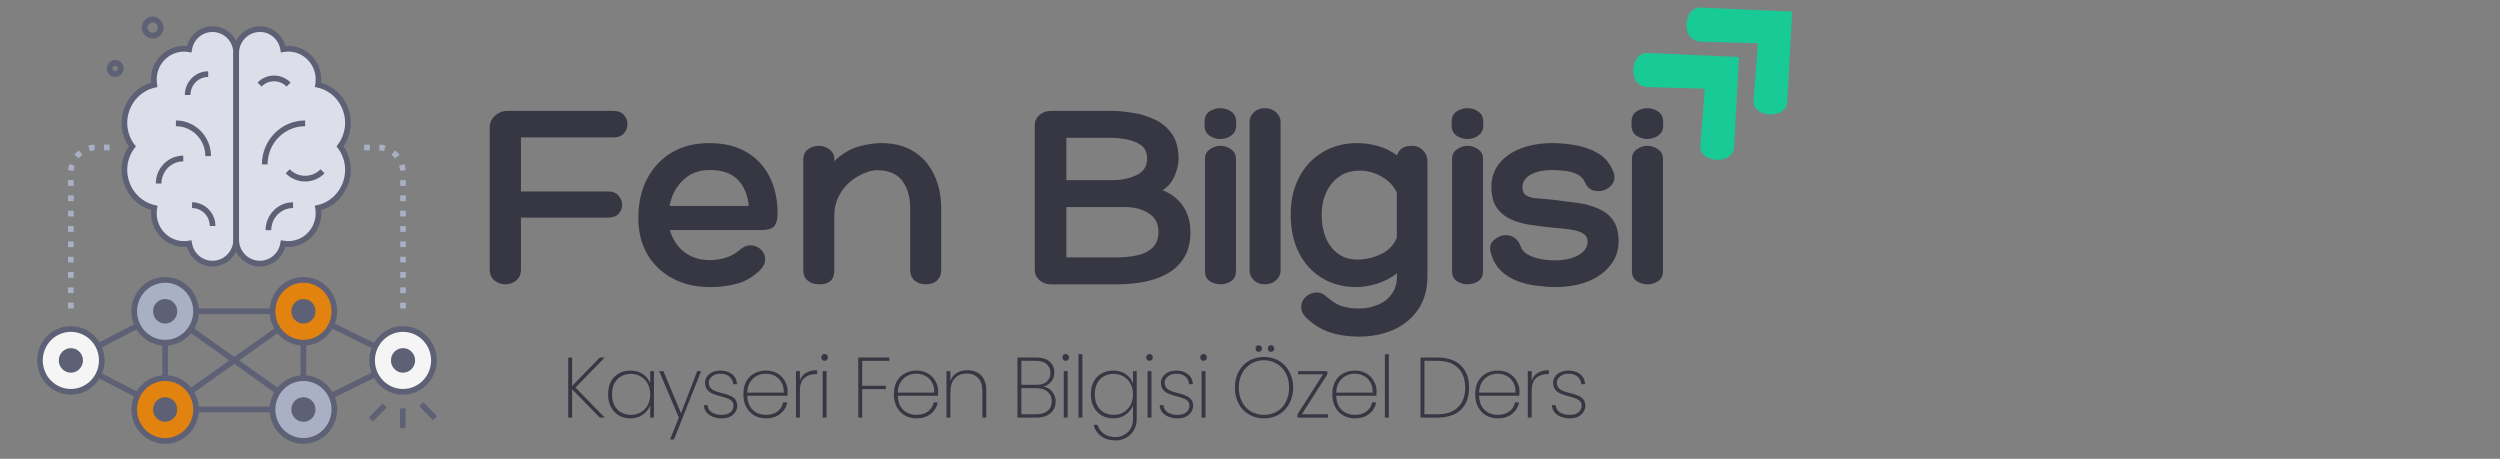 <svg xmlns="http://www.w3.org/2000/svg" xmlns:xlink="http://www.w3.org/1999/xlink" width="267" zoomAndPan="magnify" viewBox="0 0 200.25 36.75" height="49" preserveAspectRatio="xMidYMid meet" version="1.0"><rect x="0" y="0" width="200.25" height="36.75" fill="#808080" stroke="none"/><defs><g/><clipPath id="1b86ede29e"><path d="M 130 4 L 140 4 L 140 13 L 130 13 Z M 130 4 " clip-rule="nonzero"/></clipPath><clipPath id="2a97ea0991"><path d="M 129.059 5.562 L 135.074 0 L 143.164 8.754 L 137.148 14.316 Z M 129.059 5.562 " clip-rule="nonzero"/></clipPath><clipPath id="741837100f"><path d="M 129.059 5.562 L 135.074 0 L 143.164 8.754 L 137.148 14.316 Z M 129.059 5.562 " clip-rule="nonzero"/></clipPath><clipPath id="f8a103531f"><path d="M 135 0 L 144 0 L 144 10 L 135 10 Z M 135 0 " clip-rule="nonzero"/></clipPath><clipPath id="b3a27a05d3"><path d="M 133.316 1.93 L 139.336 -3.633 L 147.426 5.117 L 141.406 10.68 Z M 133.316 1.93 " clip-rule="nonzero"/></clipPath><clipPath id="5fe07a07f0"><path d="M 133.316 1.93 L 139.336 -3.633 L 147.426 5.117 L 141.406 10.68 Z M 133.316 1.93 " clip-rule="nonzero"/></clipPath><clipPath id="bfe50c30ad"><path d="M 10 30 L 16 30 L 16 35.555 L 10 35.555 Z M 10 30 " clip-rule="nonzero"/></clipPath><clipPath id="2da49088e6"><path d="M 21 30 L 27 30 L 27 35.555 L 21 35.555 Z M 21 30 " clip-rule="nonzero"/></clipPath><clipPath id="3296f6c562"><path d="M 21 30 L 28 30 L 28 35.555 L 21 35.555 Z M 21 30 " clip-rule="nonzero"/></clipPath><clipPath id="7f80b6fb86"><path d="M 2.973 26 L 9 26 L 9 32 L 2.973 32 Z M 2.973 26 " clip-rule="nonzero"/></clipPath><clipPath id="274e438594"><path d="M 11 1.285 L 14 1.285 L 14 4 L 11 4 Z M 11 1.285 " clip-rule="nonzero"/></clipPath><clipPath id="a4aa94d637"><path d="M 33 32 L 35.004 32 L 35.004 34 L 33 34 Z M 33 32 " clip-rule="nonzero"/></clipPath></defs><g clip-path="url(#1b86ede29e)"><g clip-path="url(#2a97ea0991)"><g clip-path="url(#741837100f)"><path fill="#18cb96" d="M 139.293 4.566 L 131.973 4.242 C 130.562 4.18 130.32 6.934 131.996 6.977 L 136.551 7.102 L 136.203 11.684 C 136.098 13.078 138.82 13.227 138.898 11.809 Z M 139.293 4.566 " fill-opacity="1" fill-rule="nonzero"/></g></g></g><g clip-path="url(#f8a103531f)"><g clip-path="url(#b3a27a05d3)"><g clip-path="url(#5fe07a07f0)"><path fill="#18cb96" d="M 143.555 0.93 L 136.234 0.605 C 134.82 0.543 134.582 3.297 136.258 3.344 L 140.812 3.465 L 140.465 8.047 C 140.359 9.441 143.078 9.59 143.156 8.172 Z M 143.555 0.93 " fill-opacity="1" fill-rule="nonzero"/></g></g></g><g fill="#373643" fill-opacity="1"><g transform="translate(37.962, 22.774)"><g><path d="M 3.766 -11.766 L 3.766 -7.438 L 10.75 -7.438 C 11.125 -7.438 11.406 -7.32 11.594 -7.094 C 11.781 -6.863 11.875 -6.617 11.875 -6.359 C 11.875 -6.098 11.781 -5.863 11.594 -5.656 C 11.406 -5.445 11.125 -5.344 10.75 -5.344 L 3.766 -5.344 L 3.766 -1.172 C 3.766 -0.797 3.633 -0.504 3.375 -0.297 C 3.113 -0.098 2.832 0 2.531 0 C 2.207 0 1.914 -0.098 1.656 -0.297 C 1.395 -0.504 1.266 -0.789 1.266 -1.156 L 1.266 -12.594 C 1.266 -12.945 1.406 -13.25 1.688 -13.5 C 1.969 -13.758 2.301 -13.891 2.688 -13.891 L 11.141 -13.891 C 11.535 -13.891 11.828 -13.781 12.016 -13.562 C 12.203 -13.344 12.297 -13.094 12.297 -12.812 C 12.297 -12.551 12.203 -12.312 12.016 -12.094 C 11.828 -11.875 11.535 -11.766 11.141 -11.766 Z M 3.766 -11.766 "/></g></g></g><g fill="#373643" fill-opacity="1"><g transform="translate(50.584, 22.774)"><g><path d="M 6.234 -1.938 C 6.648 -1.938 7.062 -1.992 7.469 -2.109 C 7.883 -2.223 8.266 -2.422 8.609 -2.703 C 8.941 -3.004 9.266 -3.145 9.578 -3.125 C 9.898 -3.102 10.164 -2.988 10.375 -2.781 C 10.594 -2.57 10.703 -2.312 10.703 -2 C 10.703 -1.688 10.551 -1.383 10.25 -1.094 C 9.738 -0.594 9.133 -0.242 8.438 -0.047 C 7.738 0.141 7.023 0.227 6.297 0.219 C 5.16 0.219 4.16 -0.008 3.297 -0.469 C 2.43 -0.938 1.754 -1.582 1.266 -2.406 C 0.785 -3.238 0.547 -4.203 0.547 -5.297 C 0.547 -6.484 0.773 -7.523 1.234 -8.422 C 1.703 -9.328 2.359 -10.035 3.203 -10.547 C 4.055 -11.055 5.066 -11.312 6.234 -11.312 C 7.398 -11.312 8.391 -11.07 9.203 -10.594 C 10.016 -10.125 10.633 -9.461 11.062 -8.609 C 11.488 -7.766 11.703 -6.773 11.703 -5.641 C 11.703 -5.273 11.629 -4.969 11.484 -4.719 C 11.336 -4.469 10.953 -4.344 10.328 -4.344 L 3.078 -4.344 C 3.273 -3.625 3.656 -3.039 4.219 -2.594 C 4.789 -2.156 5.461 -1.938 6.234 -1.938 Z M 6.25 -9.156 C 5.406 -9.156 4.703 -8.891 4.141 -8.359 C 3.578 -7.828 3.211 -7.133 3.047 -6.281 L 9.391 -6.281 C 9.316 -7.133 9.031 -7.828 8.531 -8.359 C 8.039 -8.891 7.281 -9.156 6.25 -9.156 Z M 6.25 -9.156 "/></g></g></g><g fill="#373643" fill-opacity="1"><g transform="translate(63.249, 22.774)"><g><path d="M 7.344 -11.312 C 8.363 -11.312 9.227 -11.086 9.938 -10.641 C 10.645 -10.203 11.188 -9.586 11.562 -8.797 C 11.945 -8.016 12.141 -7.102 12.141 -6.062 L 12.141 -1.141 C 12.141 -0.797 12.031 -0.52 11.812 -0.312 C 11.594 -0.102 11.289 0 10.906 0 C 10.539 0 10.238 -0.102 10 -0.312 C 9.77 -0.52 9.656 -0.797 9.656 -1.141 L 9.656 -6.109 C 9.656 -7.004 9.441 -7.734 9.016 -8.297 C 8.586 -8.859 7.906 -9.141 6.969 -9.141 C 6.695 -9.141 6.367 -9.062 5.984 -8.906 C 5.598 -8.75 5.219 -8.52 4.844 -8.219 C 4.477 -7.914 4.176 -7.531 3.938 -7.062 C 3.695 -6.594 3.578 -6.039 3.578 -5.406 L 3.578 -1.109 C 3.578 -0.367 3.176 0 2.375 0 C 2 0 1.691 -0.098 1.453 -0.297 C 1.211 -0.492 1.094 -0.766 1.094 -1.109 L 1.094 -9.984 C 1.094 -10.348 1.219 -10.625 1.469 -10.812 C 1.727 -11 2.016 -11.094 2.328 -11.094 C 2.641 -11.094 2.926 -11 3.188 -10.812 C 3.445 -10.625 3.578 -10.363 3.578 -10.031 L 3.578 -9.875 C 4.203 -10.457 4.848 -10.844 5.516 -11.031 C 6.18 -11.219 6.789 -11.312 7.344 -11.312 Z M 7.344 -11.312 "/></g></g></g><g fill="#373643" fill-opacity="1"><g transform="translate(76.481, 22.774)"><g/></g></g><g fill="#373643" fill-opacity="1"><g transform="translate(81.604, 22.774)"><g><path d="M 7.438 -13.891 C 7.957 -13.891 8.523 -13.836 9.141 -13.734 C 9.754 -13.641 10.336 -13.461 10.891 -13.203 C 11.453 -12.941 11.91 -12.555 12.266 -12.047 C 12.617 -11.547 12.797 -10.883 12.797 -10.062 C 12.797 -9.602 12.68 -9.125 12.453 -8.625 C 12.234 -8.133 11.922 -7.773 11.516 -7.547 C 12.266 -7.234 12.82 -6.789 13.188 -6.219 C 13.562 -5.645 13.75 -4.973 13.75 -4.203 C 13.75 -3.359 13.578 -2.664 13.234 -2.125 C 12.898 -1.582 12.445 -1.156 11.875 -0.844 C 11.312 -0.531 10.68 -0.312 9.984 -0.188 C 9.297 -0.062 8.598 0 7.891 0 L 2.578 0 C 2.223 0 1.914 -0.109 1.656 -0.328 C 1.406 -0.555 1.281 -0.832 1.281 -1.156 L 1.281 -12.734 C 1.281 -13.066 1.406 -13.344 1.656 -13.562 C 1.914 -13.781 2.223 -13.891 2.578 -13.891 Z M 7.438 -11.734 L 3.812 -11.734 L 3.812 -8.344 L 7.5 -8.344 C 8.238 -8.344 8.883 -8.477 9.438 -8.75 C 10 -9.02 10.281 -9.457 10.281 -10.062 C 10.281 -10.551 10.117 -10.91 9.797 -11.141 C 9.473 -11.367 9.086 -11.523 8.641 -11.609 C 8.203 -11.691 7.801 -11.734 7.438 -11.734 Z M 8.516 -6.188 L 3.812 -6.188 L 3.812 -2.156 L 7.891 -2.156 C 8.41 -2.156 8.926 -2.207 9.438 -2.312 C 9.945 -2.414 10.363 -2.613 10.688 -2.906 C 11.02 -3.207 11.188 -3.641 11.188 -4.203 C 11.188 -4.867 10.926 -5.363 10.406 -5.688 C 9.895 -6.02 9.266 -6.188 8.516 -6.188 Z M 8.516 -6.188 "/></g></g></g><g fill="#373643" fill-opacity="1"><g transform="translate(95.751, 22.774)"><g><path d="M 3.266 -12.734 C 3.266 -12.367 3.129 -12.094 2.859 -11.906 C 2.598 -11.727 2.312 -11.641 2 -11.641 C 1.688 -11.641 1.395 -11.727 1.125 -11.906 C 0.863 -12.094 0.734 -12.367 0.734 -12.734 L 0.734 -13.016 C 0.734 -13.391 0.863 -13.664 1.125 -13.844 C 1.395 -14.02 1.688 -14.109 2 -14.109 C 2.312 -14.109 2.598 -14.02 2.859 -13.844 C 3.129 -13.664 3.266 -13.391 3.266 -13.016 Z M 0.766 -10.031 C 0.766 -10.375 0.895 -10.633 1.156 -10.812 C 1.426 -11 1.707 -11.094 2 -11.094 C 2.312 -11.094 2.598 -11 2.859 -10.812 C 3.117 -10.633 3.25 -10.379 3.25 -10.047 L 3.25 -1.062 C 3.25 -0.695 3.117 -0.426 2.859 -0.25 C 2.598 -0.082 2.312 0 2 0 C 1.707 0 1.426 -0.082 1.156 -0.25 C 0.895 -0.426 0.766 -0.695 0.766 -1.062 Z M 0.766 -10.031 "/></g></g></g><g fill="#373643" fill-opacity="1"><g transform="translate(99.326, 22.774)"><g><path d="M 3.25 -1.094 C 3.25 -0.801 3.129 -0.547 2.891 -0.328 C 2.648 -0.109 2.352 0 2 0 C 1.633 0 1.336 -0.109 1.109 -0.328 C 0.879 -0.547 0.766 -0.801 0.766 -1.094 L 0.766 -13.016 C 0.766 -13.305 0.879 -13.562 1.109 -13.781 C 1.336 -14 1.633 -14.109 2 -14.109 C 2.352 -14.109 2.648 -14 2.891 -13.781 C 3.129 -13.562 3.25 -13.305 3.25 -13.016 Z M 3.25 -1.094 "/></g></g></g><g fill="#373643" fill-opacity="1"><g transform="translate(102.901, 22.774)"><g><path d="M 10.172 -11.094 C 10.555 -11.094 10.863 -10.969 11.094 -10.719 C 11.32 -10.477 11.438 -10.191 11.438 -9.859 L 11.438 -0.672 C 11.438 0.391 11.191 1.281 10.703 2 C 10.211 2.727 9.551 3.273 8.719 3.641 C 7.883 4.004 6.961 4.188 5.953 4.188 C 5.109 4.188 4.344 4.078 3.656 3.859 C 2.977 3.641 2.344 3.254 1.75 2.703 C 1.457 2.41 1.316 2.109 1.328 1.797 C 1.336 1.492 1.453 1.234 1.672 1.016 C 1.891 0.805 2.156 0.688 2.469 0.656 C 2.781 0.625 3.082 0.738 3.375 1 C 3.82 1.395 4.238 1.648 4.625 1.766 C 5.008 1.879 5.453 1.938 5.953 1.938 C 6.473 1.938 6.961 1.844 7.422 1.656 C 7.891 1.477 8.27 1.191 8.562 0.797 C 8.852 0.41 9 -0.078 9 -0.672 L 9 -0.875 C 8.508 -0.508 7.973 -0.234 7.391 -0.047 C 6.805 0.129 6.258 0.219 5.75 0.219 C 4.707 0.219 3.789 -0.02 3 -0.5 C 2.207 -0.977 1.586 -1.656 1.141 -2.531 C 0.703 -3.406 0.484 -4.422 0.484 -5.578 C 0.484 -6.711 0.707 -7.707 1.156 -8.562 C 1.602 -9.426 2.227 -10.098 3.031 -10.578 C 3.844 -11.066 4.781 -11.312 5.844 -11.312 C 6.332 -11.312 6.859 -11.238 7.422 -11.094 C 7.984 -10.945 8.508 -10.691 9 -10.328 C 9.156 -10.836 9.547 -11.094 10.172 -11.094 Z M 5.812 -1.984 C 6.488 -1.984 7.125 -2.129 7.719 -2.422 C 8.32 -2.711 8.742 -3.148 8.984 -3.734 L 8.984 -7.375 C 8.703 -7.926 8.281 -8.352 7.719 -8.656 C 7.164 -8.957 6.598 -9.109 6.016 -9.109 C 5.098 -9.109 4.359 -8.773 3.797 -8.109 C 3.242 -7.441 2.969 -6.594 2.969 -5.562 C 2.969 -4.477 3.227 -3.609 3.75 -2.953 C 4.27 -2.305 4.957 -1.984 5.812 -1.984 Z M 5.812 -1.984 "/></g></g></g><g fill="#373643" fill-opacity="1"><g transform="translate(115.544, 22.774)"><g><path d="M 3.266 -12.734 C 3.266 -12.367 3.129 -12.094 2.859 -11.906 C 2.598 -11.727 2.312 -11.641 2 -11.641 C 1.688 -11.641 1.395 -11.727 1.125 -11.906 C 0.863 -12.094 0.734 -12.367 0.734 -12.734 L 0.734 -13.016 C 0.734 -13.391 0.863 -13.664 1.125 -13.844 C 1.395 -14.02 1.688 -14.109 2 -14.109 C 2.312 -14.109 2.598 -14.02 2.859 -13.844 C 3.129 -13.664 3.266 -13.391 3.266 -13.016 Z M 0.766 -10.031 C 0.766 -10.375 0.895 -10.633 1.156 -10.812 C 1.426 -11 1.707 -11.094 2 -11.094 C 2.312 -11.094 2.598 -11 2.859 -10.812 C 3.117 -10.633 3.25 -10.379 3.25 -10.047 L 3.25 -1.062 C 3.25 -0.695 3.117 -0.426 2.859 -0.25 C 2.598 -0.082 2.312 0 2 0 C 1.707 0 1.426 -0.082 1.156 -0.25 C 0.895 -0.426 0.766 -0.695 0.766 -1.062 Z M 0.766 -10.031 "/></g></g></g><g fill="#373643" fill-opacity="1"><g transform="translate(119.119, 22.774)"><g><path d="M 0.281 -2.594 C 0.176 -3 0.27 -3.32 0.562 -3.562 C 0.852 -3.812 1.176 -3.938 1.531 -3.938 C 1.789 -3.938 2.02 -3.859 2.219 -3.703 C 2.426 -3.555 2.582 -3.332 2.688 -3.031 C 2.77 -2.77 2.957 -2.555 3.25 -2.391 C 3.539 -2.223 3.879 -2.102 4.266 -2.031 C 4.648 -1.957 5.035 -1.922 5.422 -1.922 C 6.211 -1.922 6.848 -2.062 7.328 -2.344 C 7.805 -2.625 8.047 -2.984 8.047 -3.422 C 8.047 -3.723 7.914 -3.945 7.656 -4.094 C 7.406 -4.238 7.07 -4.336 6.656 -4.391 C 6.238 -4.453 5.801 -4.5 5.344 -4.531 C 4.727 -4.594 4.125 -4.664 3.531 -4.75 C 2.945 -4.832 2.414 -4.977 1.938 -5.188 C 1.457 -5.406 1.07 -5.719 0.781 -6.125 C 0.488 -6.539 0.344 -7.109 0.344 -7.828 C 0.344 -8.523 0.547 -9.133 0.953 -9.656 C 1.359 -10.176 1.93 -10.582 2.672 -10.875 C 3.422 -11.164 4.281 -11.312 5.25 -11.312 C 5.82 -11.312 6.43 -11.254 7.078 -11.141 C 7.734 -11.035 8.344 -10.816 8.906 -10.484 C 9.469 -10.148 9.879 -9.633 10.141 -8.938 C 10.234 -8.645 10.223 -8.383 10.109 -8.156 C 9.992 -7.938 9.82 -7.766 9.594 -7.641 C 9.375 -7.523 9.148 -7.469 8.922 -7.469 C 8.648 -7.469 8.43 -7.52 8.266 -7.625 C 8.098 -7.727 7.957 -7.906 7.844 -8.156 C 7.719 -8.457 7.5 -8.68 7.188 -8.828 C 6.875 -8.973 6.535 -9.062 6.172 -9.094 C 5.816 -9.133 5.508 -9.156 5.25 -9.156 C 4.52 -9.156 3.93 -9.031 3.484 -8.781 C 3.047 -8.531 2.828 -8.203 2.828 -7.797 C 2.828 -7.453 2.941 -7.219 3.172 -7.094 C 3.41 -6.969 3.727 -6.895 4.125 -6.875 C 4.531 -6.852 4.977 -6.812 5.469 -6.75 C 6.082 -6.676 6.688 -6.598 7.281 -6.516 C 7.875 -6.43 8.414 -6.281 8.906 -6.062 C 9.406 -5.852 9.801 -5.539 10.094 -5.125 C 10.383 -4.719 10.531 -4.148 10.531 -3.422 C 10.531 -2.711 10.312 -2.082 9.875 -1.531 C 9.445 -0.977 8.852 -0.547 8.094 -0.234 C 7.332 0.066 6.441 0.219 5.422 0.219 C 4.973 0.219 4.484 0.18 3.953 0.109 C 3.422 0.047 2.906 -0.078 2.406 -0.266 C 1.906 -0.461 1.461 -0.742 1.078 -1.109 C 0.703 -1.484 0.438 -1.977 0.281 -2.594 Z M 0.281 -2.594 "/></g></g></g><g fill="#373643" fill-opacity="1"><g transform="translate(129.953, 22.774)"><g><path d="M 3.266 -12.734 C 3.266 -12.367 3.129 -12.094 2.859 -11.906 C 2.598 -11.727 2.312 -11.641 2 -11.641 C 1.688 -11.641 1.395 -11.727 1.125 -11.906 C 0.863 -12.094 0.734 -12.367 0.734 -12.734 L 0.734 -13.016 C 0.734 -13.391 0.863 -13.664 1.125 -13.844 C 1.395 -14.02 1.688 -14.109 2 -14.109 C 2.312 -14.109 2.598 -14.02 2.859 -13.844 C 3.129 -13.664 3.266 -13.391 3.266 -13.016 Z M 0.766 -10.031 C 0.766 -10.375 0.895 -10.633 1.156 -10.812 C 1.426 -11 1.707 -11.094 2 -11.094 C 2.312 -11.094 2.598 -11 2.859 -10.812 C 3.117 -10.633 3.25 -10.379 3.25 -10.047 L 3.25 -1.062 C 3.25 -0.695 3.117 -0.426 2.859 -0.25 C 2.598 -0.082 2.312 0 2 0 C 1.707 0 1.426 -0.082 1.156 -0.25 C 0.895 -0.426 0.766 -0.695 0.766 -1.062 Z M 0.766 -10.031 "/></g></g></g><g fill="#373643" fill-opacity="1"><g transform="translate(44.953, 33.449)"><g><path d="M 3.094 0 L 0.875 -2.266 L 0.875 0 L 0.562 0 L 0.562 -4.812 L 0.875 -4.812 L 0.875 -2.531 L 3.094 -4.812 L 3.484 -4.812 L 1.141 -2.406 L 3.484 0 Z M 3.094 0 "/></g></g></g><g fill="#373643" fill-opacity="1"><g transform="translate(48.334, 33.449)"><g><path d="M 0.375 -1.859 C 0.375 -2.242 0.445 -2.582 0.594 -2.875 C 0.75 -3.164 0.961 -3.383 1.234 -3.531 C 1.504 -3.688 1.816 -3.766 2.172 -3.766 C 2.555 -3.766 2.883 -3.672 3.156 -3.484 C 3.438 -3.297 3.633 -3.051 3.75 -2.75 L 3.75 -3.719 L 4.047 -3.719 L 4.047 0 L 3.75 0 L 3.75 -0.984 C 3.633 -0.68 3.438 -0.43 3.156 -0.234 C 2.883 -0.035 2.555 0.062 2.172 0.062 C 1.816 0.062 1.504 -0.016 1.234 -0.172 C 0.961 -0.336 0.75 -0.566 0.594 -0.859 C 0.445 -1.148 0.375 -1.484 0.375 -1.859 Z M 3.75 -1.859 C 3.75 -2.191 3.68 -2.477 3.547 -2.719 C 3.41 -2.969 3.223 -3.16 2.984 -3.297 C 2.754 -3.43 2.492 -3.5 2.203 -3.5 C 1.898 -3.5 1.633 -3.43 1.406 -3.297 C 1.176 -3.172 1 -2.984 0.875 -2.734 C 0.75 -2.492 0.688 -2.203 0.688 -1.859 C 0.688 -1.523 0.75 -1.234 0.875 -0.984 C 1 -0.742 1.176 -0.555 1.406 -0.422 C 1.645 -0.285 1.91 -0.219 2.203 -0.219 C 2.492 -0.219 2.754 -0.285 2.984 -0.422 C 3.223 -0.555 3.41 -0.75 3.547 -1 C 3.68 -1.25 3.75 -1.535 3.75 -1.859 Z M 3.75 -1.859 "/></g></g></g><g fill="#373643" fill-opacity="1"><g transform="translate(52.689, 33.449)"><g><path d="M 3.469 -3.719 L 1.297 1.75 L 0.984 1.75 L 1.688 0 L 0.109 -3.719 L 0.453 -3.719 L 1.859 -0.344 L 3.156 -3.719 Z M 3.469 -3.719 "/></g></g></g><g fill="#373643" fill-opacity="1"><g transform="translate(56.022, 33.449)"><g><path d="M 1.797 0.062 C 1.391 0.062 1.051 -0.031 0.781 -0.219 C 0.52 -0.406 0.375 -0.664 0.344 -1 L 0.656 -1 C 0.676 -0.758 0.785 -0.566 0.984 -0.422 C 1.191 -0.285 1.461 -0.219 1.797 -0.219 C 2.086 -0.219 2.316 -0.285 2.484 -0.422 C 2.648 -0.566 2.734 -0.742 2.734 -0.953 C 2.734 -1.109 2.688 -1.234 2.594 -1.328 C 2.508 -1.422 2.398 -1.488 2.266 -1.531 C 2.129 -1.582 1.945 -1.641 1.719 -1.703 C 1.445 -1.773 1.223 -1.848 1.047 -1.922 C 0.879 -1.992 0.738 -2.098 0.625 -2.234 C 0.508 -2.379 0.453 -2.57 0.453 -2.812 C 0.453 -2.977 0.504 -3.133 0.609 -3.281 C 0.711 -3.438 0.859 -3.555 1.047 -3.641 C 1.234 -3.723 1.445 -3.766 1.688 -3.766 C 2.07 -3.766 2.383 -3.664 2.625 -3.469 C 2.863 -3.281 2.992 -3.016 3.016 -2.672 L 2.703 -2.672 C 2.691 -2.922 2.594 -3.125 2.406 -3.281 C 2.227 -3.438 1.984 -3.516 1.672 -3.516 C 1.41 -3.516 1.191 -3.441 1.016 -3.297 C 0.836 -3.16 0.75 -3 0.75 -2.812 C 0.75 -2.633 0.797 -2.488 0.891 -2.375 C 0.992 -2.27 1.117 -2.188 1.266 -2.125 C 1.41 -2.07 1.602 -2.016 1.844 -1.953 C 2.102 -1.891 2.312 -1.82 2.469 -1.75 C 2.625 -1.688 2.754 -1.594 2.859 -1.469 C 2.973 -1.344 3.031 -1.172 3.031 -0.953 C 3.031 -0.766 2.977 -0.594 2.875 -0.438 C 2.77 -0.281 2.625 -0.156 2.438 -0.062 C 2.25 0.02 2.035 0.062 1.797 0.062 Z M 1.797 0.062 "/></g></g></g><g fill="#373643" fill-opacity="1"><g transform="translate(59.169, 33.449)"><g><path d="M 3.922 -2.109 C 3.922 -1.941 3.914 -1.82 3.906 -1.75 L 0.688 -1.75 C 0.695 -1.406 0.77 -1.117 0.906 -0.891 C 1.039 -0.672 1.219 -0.504 1.438 -0.391 C 1.664 -0.273 1.914 -0.219 2.188 -0.219 C 2.551 -0.219 2.852 -0.305 3.094 -0.484 C 3.344 -0.66 3.5 -0.906 3.562 -1.219 L 3.891 -1.219 C 3.816 -0.844 3.629 -0.535 3.328 -0.297 C 3.023 -0.055 2.645 0.062 2.188 0.062 C 1.832 0.062 1.52 -0.016 1.25 -0.172 C 0.977 -0.328 0.766 -0.551 0.609 -0.844 C 0.453 -1.133 0.375 -1.473 0.375 -1.859 C 0.375 -2.254 0.445 -2.594 0.594 -2.875 C 0.75 -3.164 0.961 -3.383 1.234 -3.531 C 1.516 -3.688 1.832 -3.766 2.188 -3.766 C 2.539 -3.766 2.848 -3.688 3.109 -3.531 C 3.367 -3.383 3.566 -3.18 3.703 -2.922 C 3.848 -2.672 3.922 -2.398 3.922 -2.109 Z M 3.609 -2 C 3.617 -2.32 3.555 -2.598 3.422 -2.828 C 3.297 -3.055 3.117 -3.227 2.891 -3.344 C 2.672 -3.457 2.43 -3.516 2.172 -3.516 C 1.91 -3.516 1.672 -3.457 1.453 -3.344 C 1.234 -3.227 1.051 -3.055 0.906 -2.828 C 0.77 -2.598 0.695 -2.32 0.688 -2 Z M 3.609 -2 "/></g></g></g><g fill="#373643" fill-opacity="1"><g transform="translate(63.195, 33.449)"><g><path d="M 0.875 -2.953 C 0.969 -3.234 1.129 -3.441 1.359 -3.578 C 1.586 -3.723 1.883 -3.797 2.25 -3.797 L 2.25 -3.484 L 2.141 -3.484 C 1.773 -3.484 1.473 -3.379 1.234 -3.172 C 0.992 -2.961 0.875 -2.617 0.875 -2.141 L 0.875 0 L 0.562 0 L 0.562 -3.719 L 0.875 -3.719 Z M 0.875 -2.953 "/></g></g></g><g fill="#373643" fill-opacity="1"><g transform="translate(65.334, 33.449)"><g><path d="M 0.719 -4.547 C 0.645 -4.547 0.582 -4.57 0.531 -4.625 C 0.477 -4.676 0.453 -4.742 0.453 -4.828 C 0.453 -4.898 0.477 -4.961 0.531 -5.016 C 0.582 -5.066 0.645 -5.094 0.719 -5.094 C 0.789 -5.094 0.852 -5.066 0.906 -5.016 C 0.957 -4.961 0.984 -4.898 0.984 -4.828 C 0.984 -4.742 0.957 -4.676 0.906 -4.625 C 0.852 -4.57 0.789 -4.547 0.719 -4.547 Z M 0.875 -3.719 L 0.875 0 L 0.562 0 L 0.562 -3.719 Z M 0.875 -3.719 "/></g></g></g><g fill="#373643" fill-opacity="1"><g transform="translate(66.514, 33.449)"><g/></g></g><g fill="#373643" fill-opacity="1"><g transform="translate(68.187, 33.449)"><g><path d="M 3.047 -4.812 L 3.047 -4.547 L 0.875 -4.547 L 0.875 -2.547 L 2.766 -2.547 L 2.766 -2.281 L 0.875 -2.281 L 0.875 0 L 0.562 0 L 0.562 -4.812 Z M 3.047 -4.812 "/></g></g></g><g fill="#373643" fill-opacity="1"><g transform="translate(71.225, 33.449)"><g><path d="M 3.922 -2.109 C 3.922 -1.941 3.914 -1.82 3.906 -1.75 L 0.688 -1.75 C 0.695 -1.406 0.77 -1.117 0.906 -0.891 C 1.039 -0.672 1.219 -0.504 1.438 -0.391 C 1.664 -0.273 1.914 -0.219 2.188 -0.219 C 2.551 -0.219 2.852 -0.305 3.094 -0.484 C 3.344 -0.66 3.5 -0.906 3.562 -1.219 L 3.891 -1.219 C 3.816 -0.844 3.629 -0.535 3.328 -0.297 C 3.023 -0.055 2.645 0.062 2.188 0.062 C 1.832 0.062 1.52 -0.016 1.25 -0.172 C 0.977 -0.328 0.766 -0.551 0.609 -0.844 C 0.453 -1.133 0.375 -1.473 0.375 -1.859 C 0.375 -2.254 0.445 -2.594 0.594 -2.875 C 0.75 -3.164 0.961 -3.383 1.234 -3.531 C 1.516 -3.688 1.832 -3.766 2.188 -3.766 C 2.539 -3.766 2.848 -3.688 3.109 -3.531 C 3.367 -3.383 3.566 -3.18 3.703 -2.922 C 3.848 -2.672 3.922 -2.398 3.922 -2.109 Z M 3.609 -2 C 3.617 -2.32 3.555 -2.598 3.422 -2.828 C 3.297 -3.055 3.117 -3.227 2.891 -3.344 C 2.672 -3.457 2.43 -3.516 2.172 -3.516 C 1.91 -3.516 1.672 -3.457 1.453 -3.344 C 1.234 -3.227 1.051 -3.055 0.906 -2.828 C 0.77 -2.598 0.695 -2.32 0.688 -2 Z M 3.609 -2 "/></g></g></g><g fill="#373643" fill-opacity="1"><g transform="translate(75.25, 33.449)"><g><path d="M 2.25 -3.797 C 2.688 -3.797 3.047 -3.66 3.328 -3.391 C 3.609 -3.117 3.75 -2.719 3.75 -2.188 L 3.75 0 L 3.438 0 L 3.438 -2.156 C 3.438 -2.602 3.32 -2.941 3.094 -3.172 C 2.875 -3.41 2.57 -3.531 2.188 -3.531 C 1.789 -3.531 1.473 -3.398 1.234 -3.141 C 0.992 -2.891 0.875 -2.516 0.875 -2.016 L 0.875 0 L 0.562 0 L 0.562 -3.719 L 0.875 -3.719 L 0.875 -2.938 C 0.977 -3.219 1.148 -3.43 1.391 -3.578 C 1.641 -3.723 1.926 -3.797 2.25 -3.797 Z M 2.25 -3.797 "/></g></g></g><g fill="#373643" fill-opacity="1"><g transform="translate(79.262, 33.449)"><g/></g></g><g fill="#373643" fill-opacity="1"><g transform="translate(80.935, 33.449)"><g><path d="M 2.641 -2.484 C 2.922 -2.441 3.156 -2.305 3.344 -2.078 C 3.531 -1.859 3.625 -1.598 3.625 -1.297 C 3.625 -1.047 3.566 -0.82 3.453 -0.625 C 3.336 -0.438 3.164 -0.285 2.938 -0.172 C 2.707 -0.055 2.426 0 2.094 0 L 0.562 0 L 0.562 -4.812 L 2.062 -4.812 C 2.539 -4.812 2.898 -4.703 3.141 -4.484 C 3.391 -4.266 3.516 -3.977 3.516 -3.625 C 3.516 -3.312 3.43 -3.062 3.266 -2.875 C 3.109 -2.688 2.898 -2.555 2.641 -2.484 Z M 0.875 -2.625 L 2.078 -2.625 C 2.441 -2.625 2.719 -2.707 2.906 -2.875 C 3.102 -3.051 3.203 -3.289 3.203 -3.594 C 3.203 -3.883 3.102 -4.113 2.906 -4.281 C 2.719 -4.457 2.43 -4.547 2.047 -4.547 L 0.875 -4.547 Z M 2.078 -0.266 C 2.461 -0.266 2.766 -0.359 2.984 -0.547 C 3.203 -0.734 3.312 -0.988 3.312 -1.312 C 3.312 -1.633 3.195 -1.891 2.969 -2.078 C 2.75 -2.266 2.441 -2.359 2.047 -2.359 L 0.875 -2.359 L 0.875 -0.266 Z M 2.078 -0.266 "/></g></g></g><g fill="#373643" fill-opacity="1"><g transform="translate(84.645, 33.449)"><g><path d="M 0.719 -4.547 C 0.645 -4.547 0.582 -4.57 0.531 -4.625 C 0.477 -4.676 0.453 -4.742 0.453 -4.828 C 0.453 -4.898 0.477 -4.961 0.531 -5.016 C 0.582 -5.066 0.645 -5.094 0.719 -5.094 C 0.789 -5.094 0.852 -5.066 0.906 -5.016 C 0.957 -4.961 0.984 -4.898 0.984 -4.828 C 0.984 -4.742 0.957 -4.676 0.906 -4.625 C 0.852 -4.57 0.789 -4.547 0.719 -4.547 Z M 0.875 -3.719 L 0.875 0 L 0.562 0 L 0.562 -3.719 Z M 0.875 -3.719 "/></g></g></g><g fill="#373643" fill-opacity="1"><g transform="translate(85.825, 33.449)"><g><path d="M 0.875 -5.078 L 0.875 0 L 0.562 0 L 0.562 -5.078 Z M 0.875 -5.078 "/></g></g></g><g fill="#373643" fill-opacity="1"><g transform="translate(87.004, 33.449)"><g><path d="M 2.172 -3.766 C 2.555 -3.766 2.883 -3.672 3.156 -3.484 C 3.438 -3.297 3.633 -3.051 3.75 -2.75 L 3.75 -3.719 L 4.047 -3.719 L 4.047 0.109 C 4.047 0.453 3.969 0.754 3.812 1.016 C 3.664 1.273 3.461 1.473 3.203 1.609 C 2.953 1.754 2.672 1.828 2.359 1.828 C 1.891 1.828 1.5 1.711 1.188 1.484 C 0.883 1.266 0.688 0.961 0.594 0.578 L 0.906 0.578 C 1 0.879 1.172 1.117 1.422 1.297 C 1.672 1.473 1.984 1.562 2.359 1.562 C 2.617 1.562 2.852 1.5 3.062 1.375 C 3.27 1.258 3.438 1.094 3.562 0.875 C 3.688 0.664 3.75 0.41 3.75 0.109 L 3.75 -0.969 C 3.633 -0.676 3.438 -0.43 3.156 -0.234 C 2.883 -0.035 2.555 0.062 2.172 0.062 C 1.816 0.062 1.504 -0.016 1.234 -0.172 C 0.961 -0.336 0.75 -0.566 0.594 -0.859 C 0.445 -1.148 0.375 -1.484 0.375 -1.859 C 0.375 -2.242 0.445 -2.582 0.594 -2.875 C 0.75 -3.164 0.961 -3.383 1.234 -3.531 C 1.504 -3.688 1.816 -3.766 2.172 -3.766 Z M 3.75 -1.859 C 3.75 -2.191 3.68 -2.477 3.547 -2.719 C 3.41 -2.969 3.223 -3.16 2.984 -3.297 C 2.754 -3.43 2.492 -3.5 2.203 -3.5 C 1.898 -3.5 1.633 -3.43 1.406 -3.297 C 1.176 -3.172 1 -2.984 0.875 -2.734 C 0.75 -2.492 0.688 -2.203 0.688 -1.859 C 0.688 -1.523 0.75 -1.234 0.875 -0.984 C 1 -0.742 1.176 -0.555 1.406 -0.422 C 1.645 -0.285 1.91 -0.219 2.203 -0.219 C 2.492 -0.219 2.754 -0.285 2.984 -0.422 C 3.223 -0.555 3.41 -0.75 3.547 -1 C 3.68 -1.25 3.75 -1.535 3.75 -1.859 Z M 3.75 -1.859 "/></g></g></g><g fill="#373643" fill-opacity="1"><g transform="translate(91.359, 33.449)"><g><path d="M 0.719 -4.547 C 0.645 -4.547 0.582 -4.57 0.531 -4.625 C 0.477 -4.676 0.453 -4.742 0.453 -4.828 C 0.453 -4.898 0.477 -4.961 0.531 -5.016 C 0.582 -5.066 0.645 -5.094 0.719 -5.094 C 0.789 -5.094 0.852 -5.066 0.906 -5.016 C 0.957 -4.961 0.984 -4.898 0.984 -4.828 C 0.984 -4.742 0.957 -4.676 0.906 -4.625 C 0.852 -4.57 0.789 -4.547 0.719 -4.547 Z M 0.875 -3.719 L 0.875 0 L 0.562 0 L 0.562 -3.719 Z M 0.875 -3.719 "/></g></g></g><g fill="#373643" fill-opacity="1"><g transform="translate(92.538, 33.449)"><g><path d="M 1.797 0.062 C 1.391 0.062 1.051 -0.031 0.781 -0.219 C 0.52 -0.406 0.375 -0.664 0.344 -1 L 0.656 -1 C 0.676 -0.758 0.785 -0.566 0.984 -0.422 C 1.191 -0.285 1.461 -0.219 1.797 -0.219 C 2.086 -0.219 2.316 -0.285 2.484 -0.422 C 2.648 -0.566 2.734 -0.742 2.734 -0.953 C 2.734 -1.109 2.688 -1.234 2.594 -1.328 C 2.508 -1.422 2.398 -1.488 2.266 -1.531 C 2.129 -1.582 1.945 -1.641 1.719 -1.703 C 1.445 -1.773 1.223 -1.848 1.047 -1.922 C 0.879 -1.992 0.738 -2.098 0.625 -2.234 C 0.508 -2.379 0.453 -2.57 0.453 -2.812 C 0.453 -2.977 0.504 -3.133 0.609 -3.281 C 0.711 -3.438 0.859 -3.555 1.047 -3.641 C 1.234 -3.723 1.445 -3.766 1.688 -3.766 C 2.07 -3.766 2.383 -3.664 2.625 -3.469 C 2.863 -3.281 2.992 -3.016 3.016 -2.672 L 2.703 -2.672 C 2.691 -2.922 2.594 -3.125 2.406 -3.281 C 2.227 -3.438 1.984 -3.516 1.672 -3.516 C 1.41 -3.516 1.191 -3.441 1.016 -3.297 C 0.836 -3.16 0.75 -3 0.75 -2.812 C 0.75 -2.633 0.797 -2.488 0.891 -2.375 C 0.992 -2.27 1.117 -2.188 1.266 -2.125 C 1.41 -2.07 1.602 -2.016 1.844 -1.953 C 2.102 -1.891 2.312 -1.82 2.469 -1.75 C 2.625 -1.688 2.754 -1.594 2.859 -1.469 C 2.973 -1.344 3.031 -1.172 3.031 -0.953 C 3.031 -0.766 2.977 -0.594 2.875 -0.438 C 2.77 -0.281 2.625 -0.156 2.438 -0.062 C 2.25 0.02 2.035 0.062 1.797 0.062 Z M 1.797 0.062 "/></g></g></g><g fill="#373643" fill-opacity="1"><g transform="translate(95.686, 33.449)"><g><path d="M 0.719 -4.547 C 0.645 -4.547 0.582 -4.57 0.531 -4.625 C 0.477 -4.676 0.453 -4.742 0.453 -4.828 C 0.453 -4.898 0.477 -4.961 0.531 -5.016 C 0.582 -5.066 0.645 -5.094 0.719 -5.094 C 0.789 -5.094 0.852 -5.066 0.906 -5.016 C 0.957 -4.961 0.984 -4.898 0.984 -4.828 C 0.984 -4.742 0.957 -4.676 0.906 -4.625 C 0.852 -4.57 0.789 -4.547 0.719 -4.547 Z M 0.875 -3.719 L 0.875 0 L 0.562 0 L 0.562 -3.719 Z M 0.875 -3.719 "/></g></g></g><g fill="#373643" fill-opacity="1"><g transform="translate(96.865, 33.449)"><g/></g></g><g fill="#373643" fill-opacity="1"><g transform="translate(98.539, 33.449)"><g><path d="M 2.703 0.062 C 2.266 0.062 1.863 -0.039 1.5 -0.25 C 1.145 -0.457 0.867 -0.75 0.672 -1.125 C 0.473 -1.5 0.375 -1.926 0.375 -2.406 C 0.375 -2.875 0.473 -3.297 0.672 -3.672 C 0.867 -4.047 1.145 -4.336 1.5 -4.547 C 1.863 -4.754 2.266 -4.859 2.703 -4.859 C 3.148 -4.859 3.551 -4.754 3.906 -4.547 C 4.258 -4.336 4.535 -4.047 4.734 -3.672 C 4.941 -3.297 5.047 -2.875 5.047 -2.406 C 5.047 -1.926 4.941 -1.5 4.734 -1.125 C 4.535 -0.75 4.258 -0.457 3.906 -0.25 C 3.551 -0.039 3.148 0.062 2.703 0.062 Z M 2.703 -0.219 C 3.086 -0.219 3.43 -0.305 3.734 -0.484 C 4.047 -0.66 4.285 -0.914 4.453 -1.25 C 4.629 -1.582 4.719 -1.969 4.719 -2.406 C 4.719 -2.844 4.629 -3.223 4.453 -3.547 C 4.285 -3.879 4.047 -4.133 3.734 -4.312 C 3.43 -4.5 3.086 -4.594 2.703 -4.594 C 2.328 -4.594 1.984 -4.5 1.672 -4.312 C 1.367 -4.133 1.129 -3.879 0.953 -3.547 C 0.773 -3.223 0.688 -2.844 0.688 -2.406 C 0.688 -1.969 0.773 -1.582 0.953 -1.25 C 1.129 -0.914 1.367 -0.66 1.672 -0.484 C 1.984 -0.305 2.328 -0.219 2.703 -0.219 Z M 2.281 -5.266 C 2.207 -5.266 2.145 -5.289 2.094 -5.344 C 2.051 -5.395 2.031 -5.457 2.031 -5.531 C 2.031 -5.602 2.051 -5.664 2.094 -5.719 C 2.145 -5.77 2.207 -5.797 2.281 -5.797 C 2.352 -5.797 2.414 -5.77 2.469 -5.719 C 2.52 -5.664 2.547 -5.602 2.547 -5.531 C 2.547 -5.457 2.52 -5.395 2.469 -5.344 C 2.414 -5.289 2.352 -5.266 2.281 -5.266 Z M 3.266 -5.266 C 3.191 -5.266 3.129 -5.289 3.078 -5.344 C 3.035 -5.395 3.016 -5.457 3.016 -5.531 C 3.016 -5.602 3.035 -5.664 3.078 -5.719 C 3.129 -5.77 3.191 -5.797 3.266 -5.797 C 3.336 -5.797 3.398 -5.77 3.453 -5.719 C 3.504 -5.664 3.531 -5.602 3.531 -5.531 C 3.531 -5.457 3.504 -5.395 3.453 -5.344 C 3.398 -5.289 3.336 -5.266 3.266 -5.266 Z M 3.266 -5.266 "/></g></g></g><g fill="#373643" fill-opacity="1"><g transform="translate(103.696, 33.449)"><g><path d="M 0.578 -0.266 L 2.672 -0.266 L 2.672 0 L 0.234 0 L 0.234 -0.266 L 2.281 -3.469 L 0.281 -3.469 L 0.281 -3.719 L 2.625 -3.719 L 2.625 -3.469 Z M 0.578 -0.266 "/></g></g></g><g fill="#373643" fill-opacity="1"><g transform="translate(106.343, 33.449)"><g><path d="M 3.922 -2.109 C 3.922 -1.941 3.914 -1.82 3.906 -1.75 L 0.688 -1.75 C 0.695 -1.406 0.77 -1.117 0.906 -0.891 C 1.039 -0.672 1.219 -0.504 1.438 -0.391 C 1.664 -0.273 1.914 -0.219 2.188 -0.219 C 2.551 -0.219 2.852 -0.305 3.094 -0.484 C 3.344 -0.66 3.5 -0.906 3.562 -1.219 L 3.891 -1.219 C 3.816 -0.844 3.629 -0.535 3.328 -0.297 C 3.023 -0.055 2.645 0.062 2.188 0.062 C 1.832 0.062 1.52 -0.016 1.25 -0.172 C 0.977 -0.328 0.766 -0.551 0.609 -0.844 C 0.453 -1.133 0.375 -1.473 0.375 -1.859 C 0.375 -2.254 0.445 -2.594 0.594 -2.875 C 0.75 -3.164 0.961 -3.383 1.234 -3.531 C 1.516 -3.688 1.832 -3.766 2.188 -3.766 C 2.539 -3.766 2.848 -3.688 3.109 -3.531 C 3.367 -3.383 3.566 -3.18 3.703 -2.922 C 3.848 -2.672 3.922 -2.398 3.922 -2.109 Z M 3.609 -2 C 3.617 -2.32 3.555 -2.598 3.422 -2.828 C 3.297 -3.055 3.117 -3.227 2.891 -3.344 C 2.672 -3.457 2.43 -3.516 2.172 -3.516 C 1.91 -3.516 1.672 -3.457 1.453 -3.344 C 1.234 -3.227 1.051 -3.055 0.906 -2.828 C 0.77 -2.598 0.695 -2.32 0.688 -2 Z M 3.609 -2 "/></g></g></g><g fill="#373643" fill-opacity="1"><g transform="translate(110.368, 33.449)"><g><path d="M 0.875 -5.078 L 0.875 0 L 0.562 0 L 0.562 -5.078 Z M 0.875 -5.078 "/></g></g></g><g fill="#373643" fill-opacity="1"><g transform="translate(111.548, 33.449)"><g/></g></g><g fill="#373643" fill-opacity="1"><g transform="translate(113.221, 33.449)"><g><path d="M 1.906 -4.812 C 2.727 -4.812 3.359 -4.598 3.797 -4.172 C 4.234 -3.754 4.453 -3.164 4.453 -2.406 C 4.453 -1.645 4.234 -1.051 3.797 -0.625 C 3.359 -0.207 2.727 0 1.906 0 L 0.562 0 L 0.562 -4.812 Z M 1.906 -0.266 C 2.633 -0.266 3.188 -0.453 3.562 -0.828 C 3.945 -1.203 4.141 -1.727 4.141 -2.406 C 4.141 -3.082 3.945 -3.609 3.562 -3.984 C 3.188 -4.359 2.633 -4.547 1.906 -4.547 L 0.875 -4.547 L 0.875 -0.266 Z M 1.906 -0.266 "/></g></g></g><g fill="#373643" fill-opacity="1"><g transform="translate(117.788, 33.449)"><g><path d="M 3.922 -2.109 C 3.922 -1.941 3.914 -1.82 3.906 -1.75 L 0.688 -1.75 C 0.695 -1.406 0.77 -1.117 0.906 -0.891 C 1.039 -0.672 1.219 -0.504 1.438 -0.391 C 1.664 -0.273 1.914 -0.219 2.188 -0.219 C 2.551 -0.219 2.852 -0.305 3.094 -0.484 C 3.344 -0.66 3.5 -0.906 3.562 -1.219 L 3.891 -1.219 C 3.816 -0.844 3.629 -0.535 3.328 -0.297 C 3.023 -0.055 2.645 0.062 2.188 0.062 C 1.832 0.062 1.52 -0.016 1.25 -0.172 C 0.977 -0.328 0.766 -0.551 0.609 -0.844 C 0.453 -1.133 0.375 -1.473 0.375 -1.859 C 0.375 -2.254 0.445 -2.594 0.594 -2.875 C 0.75 -3.164 0.961 -3.383 1.234 -3.531 C 1.516 -3.688 1.832 -3.766 2.188 -3.766 C 2.539 -3.766 2.848 -3.688 3.109 -3.531 C 3.367 -3.383 3.566 -3.18 3.703 -2.922 C 3.848 -2.672 3.922 -2.398 3.922 -2.109 Z M 3.609 -2 C 3.617 -2.32 3.555 -2.598 3.422 -2.828 C 3.297 -3.055 3.117 -3.227 2.891 -3.344 C 2.672 -3.457 2.43 -3.516 2.172 -3.516 C 1.91 -3.516 1.672 -3.457 1.453 -3.344 C 1.234 -3.227 1.051 -3.055 0.906 -2.828 C 0.77 -2.598 0.695 -2.32 0.688 -2 Z M 3.609 -2 "/></g></g></g><g fill="#373643" fill-opacity="1"><g transform="translate(121.814, 33.449)"><g><path d="M 0.875 -2.953 C 0.969 -3.234 1.129 -3.441 1.359 -3.578 C 1.586 -3.723 1.883 -3.797 2.25 -3.797 L 2.25 -3.484 L 2.141 -3.484 C 1.773 -3.484 1.473 -3.379 1.234 -3.172 C 0.992 -2.961 0.875 -2.617 0.875 -2.141 L 0.875 0 L 0.562 0 L 0.562 -3.719 L 0.875 -3.719 Z M 0.875 -2.953 "/></g></g></g><g fill="#373643" fill-opacity="1"><g transform="translate(123.953, 33.449)"><g><path d="M 1.797 0.062 C 1.391 0.062 1.051 -0.031 0.781 -0.219 C 0.52 -0.406 0.375 -0.664 0.344 -1 L 0.656 -1 C 0.676 -0.758 0.785 -0.566 0.984 -0.422 C 1.191 -0.285 1.461 -0.219 1.797 -0.219 C 2.086 -0.219 2.316 -0.285 2.484 -0.422 C 2.648 -0.566 2.734 -0.742 2.734 -0.953 C 2.734 -1.109 2.688 -1.234 2.594 -1.328 C 2.508 -1.422 2.398 -1.488 2.266 -1.531 C 2.129 -1.582 1.945 -1.641 1.719 -1.703 C 1.445 -1.773 1.223 -1.848 1.047 -1.922 C 0.879 -1.992 0.738 -2.098 0.625 -2.234 C 0.508 -2.379 0.453 -2.57 0.453 -2.812 C 0.453 -2.977 0.504 -3.133 0.609 -3.281 C 0.711 -3.438 0.859 -3.555 1.047 -3.641 C 1.234 -3.723 1.445 -3.766 1.688 -3.766 C 2.07 -3.766 2.383 -3.664 2.625 -3.469 C 2.863 -3.281 2.992 -3.016 3.016 -2.672 L 2.703 -2.672 C 2.691 -2.922 2.594 -3.125 2.406 -3.281 C 2.227 -3.438 1.984 -3.516 1.672 -3.516 C 1.41 -3.516 1.191 -3.441 1.016 -3.297 C 0.836 -3.16 0.75 -3 0.75 -2.812 C 0.75 -2.633 0.797 -2.488 0.891 -2.375 C 0.992 -2.27 1.117 -2.188 1.266 -2.125 C 1.41 -2.07 1.602 -2.016 1.844 -1.953 C 2.102 -1.891 2.312 -1.82 2.469 -1.75 C 2.625 -1.688 2.754 -1.594 2.859 -1.469 C 2.973 -1.344 3.031 -1.172 3.031 -0.953 C 3.031 -0.766 2.977 -0.594 2.875 -0.438 C 2.77 -0.281 2.625 -0.156 2.438 -0.062 C 2.25 0.02 2.035 0.062 1.797 0.062 Z M 1.797 0.062 "/></g></g></g><path fill="#dcdfea" d="M 25.477 6.793 C 25.77 5.121 24.34 3.648 22.68 3.938 C 22.531 3.027 21.754 2.332 20.812 2.332 C 19.766 2.332 18.918 3.191 18.918 4.258 L 18.918 19.191 C 18.918 20.254 19.766 21.117 20.812 21.117 C 21.754 21.117 22.531 20.422 22.68 19.508 C 24.344 19.797 25.77 18.32 25.477 16.652 C 27.664 16.164 28.598 13.516 27.238 11.723 C 28.598 9.93 27.664 7.281 25.477 6.793 Z M 25.477 6.793 " fill-opacity="1" fill-rule="nonzero"/><path fill="#dcdfea" d="M 17.023 2.332 C 16.086 2.332 15.305 3.027 15.156 3.938 C 13.492 3.648 12.066 5.125 12.359 6.793 C 10.172 7.285 9.242 9.934 10.598 11.723 C 9.238 13.516 10.172 16.164 12.359 16.652 C 12.066 18.32 13.492 19.797 15.156 19.508 C 15.305 20.422 16.082 21.117 17.023 21.117 C 18.07 21.117 18.918 20.254 18.918 19.191 L 18.918 4.258 C 18.918 3.191 18.07 2.332 17.023 2.332 Z M 17.023 2.332 " fill-opacity="1" fill-rule="nonzero"/><path fill="#5e6175" d="M 20.812 21.348 C 19.645 21.348 18.691 20.379 18.691 19.191 L 18.691 4.258 C 18.691 3.066 19.645 2.102 20.812 2.102 C 21.781 2.102 22.609 2.754 22.859 3.684 C 24.508 3.535 25.887 4.953 25.727 6.621 C 27.855 7.246 28.801 9.844 27.52 11.727 C 28.801 13.605 27.855 16.199 25.727 16.828 C 25.887 18.496 24.512 19.914 22.859 19.766 C 22.609 20.695 21.781 21.348 20.812 21.348 Z M 20.812 2.562 C 19.895 2.562 19.145 3.32 19.145 4.258 L 19.145 19.191 C 19.145 20.125 19.895 20.887 20.812 20.887 C 21.633 20.887 22.324 20.289 22.457 19.469 L 22.496 19.242 L 22.719 19.281 C 24.07 19.516 25.285 18.453 25.285 17.082 C 25.285 16.852 25.258 16.711 25.215 16.477 L 25.426 16.43 C 27.43 15.98 28.328 13.535 27.059 11.863 L 26.953 11.723 L 27.059 11.582 C 28.324 9.91 27.434 7.465 25.426 7.016 L 25.215 6.969 C 25.258 6.734 25.285 6.594 25.285 6.363 C 25.285 4.992 24.07 3.93 22.719 4.164 L 22.496 4.203 L 22.457 3.977 C 22.324 3.156 21.633 2.559 20.812 2.559 Z M 20.812 2.562 " fill-opacity="1" fill-rule="nonzero"/><path fill="#5e6175" d="M 17.023 21.348 C 16.055 21.348 15.227 20.691 14.977 19.762 C 13.324 19.914 11.949 18.492 12.109 16.824 C 9.984 16.199 9.035 13.602 10.32 11.723 C 9.039 9.844 9.98 7.246 12.109 6.617 C 11.949 4.949 13.328 3.531 14.977 3.684 C 15.227 2.754 16.055 2.098 17.023 2.098 C 18.195 2.098 19.145 3.066 19.145 4.254 L 19.145 19.188 C 19.145 20.379 18.191 21.344 17.023 21.344 Z M 15.34 19.242 L 15.379 19.473 C 15.512 20.289 16.203 20.887 17.023 20.887 C 17.945 20.887 18.691 20.125 18.691 19.191 L 18.691 4.258 C 18.691 3.32 17.945 2.562 17.023 2.562 C 16.203 2.562 15.512 3.156 15.379 3.977 L 15.34 4.207 L 15.117 4.168 C 13.766 3.93 12.551 4.992 12.551 6.363 C 12.551 6.594 12.582 6.738 12.621 6.973 L 12.41 7.02 C 10.41 7.469 9.508 9.91 10.777 11.586 L 10.887 11.727 L 10.777 11.863 C 9.512 13.535 10.402 15.98 12.41 16.43 L 12.621 16.477 C 12.582 16.711 12.551 16.855 12.551 17.086 C 12.551 18.457 13.77 19.52 15.117 19.281 Z M 15.34 19.242 " fill-opacity="1" fill-rule="nonzero"/><path fill="#5e6175" d="M 15.258 7.609 L 14.805 7.609 C 14.805 6.559 15.645 5.707 16.676 5.707 L 16.676 6.164 C 15.891 6.164 15.258 6.812 15.258 7.609 Z M 15.258 7.609 " fill-opacity="1" fill-rule="nonzero"/><path fill="#5e6175" d="M 22.957 6.934 C 22.402 6.371 21.504 6.371 20.949 6.934 L 20.629 6.609 C 21.359 5.867 22.547 5.867 23.277 6.609 Z M 22.957 6.934 " fill-opacity="1" fill-rule="nonzero"/><path fill="#5e6175" d="M 17.254 18.105 L 16.801 18.105 C 16.801 17.309 16.164 16.664 15.383 16.664 L 15.383 16.203 C 16.414 16.203 17.254 17.055 17.254 18.105 Z M 17.254 18.105 " fill-opacity="1" fill-rule="nonzero"/><path fill="#5e6175" d="M 16.902 12.508 L 16.449 12.508 C 16.449 11.184 15.391 10.109 14.09 10.109 L 14.09 9.648 C 15.641 9.648 16.902 10.934 16.902 12.508 Z M 16.902 12.508 " fill-opacity="1" fill-rule="nonzero"/><path fill="#5e6175" d="M 20.98 13.168 C 20.98 11.223 22.527 9.648 24.441 9.648 L 24.441 10.109 C 22.777 10.109 21.434 11.477 21.434 13.168 Z M 20.98 13.168 " fill-opacity="1" fill-rule="nonzero"/><path fill="#5e6175" d="M 12.934 14.703 L 12.48 14.703 C 12.48 13.469 13.465 12.465 14.68 12.465 L 14.68 12.926 C 13.715 12.926 12.934 13.723 12.934 14.703 Z M 12.934 14.703 " fill-opacity="1" fill-rule="nonzero"/><path fill="#5e6175" d="M 22.883 13.883 L 23.203 13.559 C 23.887 14.254 24.992 14.254 25.676 13.559 L 25.996 13.883 C 25.137 14.758 23.746 14.758 22.883 13.883 Z M 22.883 13.883 " fill-opacity="1" fill-rule="nonzero"/><path fill="#5e6175" d="M 21.727 18.441 L 21.273 18.441 C 21.273 17.207 22.262 16.203 23.473 16.203 L 23.473 16.664 C 22.508 16.664 21.727 17.461 21.727 18.441 Z M 21.727 18.441 " fill-opacity="1" fill-rule="nonzero"/><path fill="#a9afc4" d="M 5.902 24.707 L 5.449 24.707 L 5.449 24.246 L 5.902 24.246 Z M 5.902 23.48 L 5.449 23.48 L 5.449 23.02 L 5.902 23.02 Z M 5.902 22.25 L 5.449 22.25 L 5.449 21.789 L 5.902 21.789 Z M 5.902 21.023 L 5.449 21.023 L 5.449 20.562 L 5.902 20.562 Z M 5.902 19.797 L 5.449 19.797 L 5.449 19.336 L 5.902 19.336 Z M 5.902 18.57 L 5.449 18.57 L 5.449 18.109 L 5.902 18.109 Z M 5.902 17.34 L 5.449 17.34 L 5.449 16.879 L 5.902 16.879 Z M 5.902 16.113 L 5.449 16.113 L 5.449 15.652 L 5.902 15.652 Z M 5.902 14.887 L 5.449 14.887 L 5.449 14.426 L 5.902 14.426 Z M 5.91 13.676 L 5.457 13.641 C 5.473 13.469 5.504 13.301 5.555 13.137 L 5.988 13.277 C 5.945 13.406 5.918 13.543 5.91 13.676 Z M 6.309 12.688 L 5.957 12.395 C 6.066 12.262 6.188 12.141 6.32 12.039 L 6.594 12.406 C 6.488 12.488 6.391 12.582 6.305 12.688 Z M 7.191 12.105 L 7.07 11.66 C 7.23 11.617 7.398 11.59 7.566 11.582 L 7.586 12.043 C 7.453 12.047 7.32 12.07 7.191 12.105 Z M 8.785 12.039 L 8.332 12.039 L 8.332 11.582 L 8.785 11.582 Z M 8.785 12.039 " fill-opacity="1" fill-rule="nonzero"/><path fill="#a9afc4" d="M 32.508 24.707 L 32.055 24.707 L 32.055 24.246 L 32.508 24.246 Z M 32.508 23.48 L 32.055 23.48 L 32.055 23.02 L 32.508 23.02 Z M 32.508 22.25 L 32.055 22.25 L 32.055 21.789 L 32.508 21.789 Z M 32.508 21.023 L 32.055 21.023 L 32.055 20.562 L 32.508 20.562 Z M 32.508 19.797 L 32.055 19.797 L 32.055 19.336 L 32.508 19.336 Z M 32.508 18.57 L 32.055 18.57 L 32.055 18.109 L 32.508 18.109 Z M 32.508 17.34 L 32.055 17.34 L 32.055 16.879 L 32.508 16.879 Z M 32.508 16.113 L 32.055 16.113 L 32.055 15.652 L 32.508 15.652 Z M 32.508 14.887 L 32.055 14.887 L 32.055 14.426 L 32.508 14.426 Z M 32.051 13.676 C 32.039 13.543 32.012 13.406 31.969 13.277 L 32.402 13.137 C 32.453 13.301 32.484 13.469 32.5 13.641 Z M 31.648 12.688 C 31.566 12.582 31.469 12.488 31.359 12.406 L 31.637 12.039 C 31.77 12.145 31.891 12.262 32 12.395 Z M 30.766 12.105 C 30.637 12.07 30.504 12.047 30.371 12.043 L 30.391 11.582 C 30.559 11.59 30.727 11.617 30.887 11.66 Z M 29.625 12.039 L 29.172 12.039 L 29.172 11.582 L 29.625 11.582 Z M 29.625 12.039 " fill-opacity="1" fill-rule="nonzero"/><path fill="#5e6175" d="M 24.531 33.246 L 24.234 33.031 L 13.453 33.031 L 13.453 33.18 L 13.172 33.031 L 12.508 33.031 L 12.789 32.832 L 5.18 28.867 L 13.004 24.793 L 13.004 24.492 L 13.301 24.703 L 24.078 24.703 L 24.078 24.566 L 24.355 24.703 L 25.023 24.703 L 24.75 24.898 L 32.801 28.871 L 24.531 32.949 Z M 13.949 32.57 L 23.586 32.57 L 18.766 29.148 L 13.945 32.57 Z M 24.531 25.301 L 24.531 32.434 L 31.762 28.867 Z M 6.172 28.867 L 13 32.426 L 13 25.312 Z M 19.16 28.867 L 24.078 32.359 L 24.078 25.375 Z M 13.453 25.375 L 13.453 32.359 L 18.371 28.867 Z M 13.949 25.164 L 18.766 28.586 L 23.586 25.164 Z M 13.949 25.164 " fill-opacity="1" fill-rule="nonzero"/><path fill="#a9afc4" d="M 15.703 24.934 C 15.703 25.27 15.641 25.59 15.516 25.898 C 15.391 26.207 15.211 26.477 14.98 26.715 C 14.746 26.949 14.48 27.133 14.176 27.262 C 13.871 27.387 13.555 27.453 13.227 27.453 C 12.898 27.453 12.582 27.387 12.281 27.262 C 11.977 27.133 11.711 26.949 11.477 26.715 C 11.246 26.477 11.066 26.207 10.941 25.898 C 10.816 25.59 10.75 25.27 10.75 24.934 C 10.75 24.602 10.816 24.281 10.941 23.973 C 11.066 23.664 11.246 23.391 11.477 23.152 C 11.711 22.918 11.977 22.734 12.281 22.609 C 12.582 22.48 12.898 22.418 13.227 22.418 C 13.555 22.418 13.871 22.48 14.176 22.609 C 14.48 22.734 14.746 22.918 14.98 23.152 C 15.211 23.391 15.391 23.664 15.516 23.973 C 15.641 24.281 15.703 24.602 15.703 24.934 Z M 15.703 24.934 " fill-opacity="1" fill-rule="nonzero"/><path fill="#5e6175" d="M 13.227 27.684 C 11.738 27.684 10.523 26.449 10.523 24.934 C 10.523 23.418 11.738 22.188 13.227 22.188 C 14.719 22.188 15.93 23.418 15.93 24.934 C 15.93 26.449 14.719 27.684 13.227 27.684 Z M 13.227 22.648 C 11.988 22.648 10.977 23.672 10.977 24.934 C 10.977 26.195 11.988 27.223 13.227 27.223 C 14.469 27.223 15.477 26.195 15.477 24.934 C 15.477 23.672 14.469 22.648 13.227 22.648 Z M 13.227 22.648 " fill-opacity="1" fill-rule="nonzero"/><path fill="#5e6175" d="M 14.195 24.934 C 14.195 25.207 14.102 25.438 13.91 25.629 C 13.723 25.82 13.496 25.918 13.227 25.918 C 12.961 25.918 12.734 25.82 12.543 25.629 C 12.355 25.438 12.262 25.207 12.262 24.934 C 12.262 24.664 12.355 24.43 12.543 24.238 C 12.734 24.047 12.961 23.953 13.227 23.953 C 13.496 23.953 13.723 24.047 13.91 24.238 C 14.102 24.43 14.195 24.664 14.195 24.934 Z M 14.195 24.934 " fill-opacity="1" fill-rule="nonzero"/><g clip-path="url(#bfe50c30ad)"><path fill="#e1830e" d="M 15.703 32.801 C 15.703 33.137 15.641 33.457 15.516 33.766 C 15.391 34.074 15.211 34.348 14.98 34.582 C 14.746 34.82 14.48 35 14.176 35.129 C 13.871 35.254 13.555 35.32 13.227 35.32 C 12.898 35.32 12.582 35.254 12.281 35.129 C 11.977 35 11.711 34.82 11.477 34.582 C 11.246 34.348 11.066 34.074 10.941 33.766 C 10.816 33.457 10.75 33.137 10.75 32.801 C 10.75 32.469 10.816 32.148 10.941 31.84 C 11.066 31.531 11.246 31.258 11.477 31.023 C 11.711 30.785 11.977 30.605 12.281 30.477 C 12.582 30.348 12.898 30.285 13.227 30.285 C 13.555 30.285 13.871 30.348 14.176 30.477 C 14.48 30.605 14.746 30.785 14.98 31.023 C 15.211 31.258 15.391 31.531 15.516 31.84 C 15.641 32.148 15.703 32.469 15.703 32.801 Z M 15.703 32.801 " fill-opacity="1" fill-rule="nonzero"/><path fill="#5e6175" d="M 13.227 35.551 C 11.738 35.551 10.523 34.316 10.523 32.801 C 10.523 31.285 11.738 30.055 13.227 30.055 C 14.719 30.055 15.93 31.285 15.93 32.801 C 15.93 34.316 14.719 35.551 13.227 35.551 Z M 13.227 30.516 C 11.988 30.516 10.977 31.539 10.977 32.801 C 10.977 34.062 11.988 35.09 13.227 35.09 C 14.469 35.09 15.477 34.062 15.477 32.801 C 15.477 31.539 14.469 30.516 13.227 30.516 Z M 13.227 30.516 " fill-opacity="1" fill-rule="nonzero"/></g><path fill="#5e6175" d="M 14.195 32.801 C 14.195 33.074 14.102 33.305 13.91 33.496 C 13.723 33.688 13.496 33.785 13.227 33.785 C 12.961 33.785 12.734 33.688 12.543 33.496 C 12.355 33.305 12.262 33.074 12.262 32.801 C 12.262 32.531 12.355 32.301 12.543 32.105 C 12.734 31.914 12.961 31.82 13.227 31.82 C 13.496 31.82 13.723 31.914 13.91 32.105 C 14.102 32.301 14.195 32.531 14.195 32.801 Z M 14.195 32.801 " fill-opacity="1" fill-rule="nonzero"/><path fill="#e1830e" d="M 26.781 24.934 C 26.781 25.27 26.719 25.59 26.594 25.898 C 26.465 26.207 26.289 26.477 26.055 26.715 C 25.824 26.949 25.555 27.133 25.25 27.262 C 24.949 27.387 24.633 27.453 24.305 27.453 C 23.977 27.453 23.66 27.387 23.355 27.262 C 23.055 27.133 22.785 26.949 22.555 26.715 C 22.32 26.477 22.141 26.207 22.016 25.898 C 21.891 25.59 21.828 25.27 21.828 24.934 C 21.828 24.602 21.891 24.281 22.016 23.973 C 22.141 23.664 22.32 23.391 22.555 23.152 C 22.785 22.918 23.055 22.734 23.355 22.609 C 23.66 22.48 23.977 22.418 24.305 22.418 C 24.633 22.418 24.949 22.48 25.25 22.609 C 25.555 22.734 25.824 22.918 26.055 23.152 C 26.289 23.391 26.465 23.664 26.594 23.973 C 26.719 24.281 26.781 24.602 26.781 24.934 Z M 26.781 24.934 " fill-opacity="1" fill-rule="nonzero"/><path fill="#5e6175" d="M 24.305 27.684 C 22.812 27.684 21.602 26.449 21.602 24.934 C 21.602 23.418 22.812 22.188 24.305 22.188 C 25.793 22.188 27.008 23.418 27.008 24.934 C 27.008 26.449 25.793 27.684 24.305 27.684 Z M 24.305 22.648 C 23.062 22.648 22.055 23.672 22.055 24.934 C 22.055 26.195 23.062 27.223 24.305 27.223 C 25.547 27.223 26.555 26.195 26.555 24.934 C 26.555 23.672 25.547 22.648 24.305 22.648 Z M 24.305 22.648 " fill-opacity="1" fill-rule="nonzero"/><path fill="#5e6175" d="M 25.27 24.934 C 25.27 25.207 25.176 25.438 24.988 25.629 C 24.801 25.82 24.57 25.918 24.305 25.918 C 24.039 25.918 23.809 25.82 23.621 25.629 C 23.434 25.438 23.336 25.207 23.336 24.934 C 23.336 24.664 23.434 24.43 23.621 24.238 C 23.809 24.047 24.039 23.953 24.305 23.953 C 24.57 23.953 24.801 24.047 24.988 24.238 C 25.176 24.43 25.27 24.664 25.27 24.934 Z M 25.27 24.934 " fill-opacity="1" fill-rule="nonzero"/><g clip-path="url(#2da49088e6)"><path fill="#a9afc4" d="M 26.781 32.801 C 26.781 33.137 26.719 33.457 26.594 33.766 C 26.465 34.074 26.289 34.348 26.055 34.582 C 25.824 34.82 25.555 35 25.25 35.129 C 24.949 35.254 24.633 35.32 24.305 35.32 C 23.977 35.32 23.66 35.254 23.355 35.129 C 23.055 35 22.785 34.82 22.555 34.582 C 22.32 34.348 22.141 34.074 22.016 33.766 C 21.891 33.457 21.828 33.137 21.828 32.801 C 21.828 32.469 21.891 32.148 22.016 31.84 C 22.141 31.531 22.32 31.258 22.555 31.023 C 22.785 30.785 23.055 30.605 23.355 30.477 C 23.66 30.348 23.977 30.285 24.305 30.285 C 24.633 30.285 24.949 30.348 25.25 30.477 C 25.555 30.605 25.824 30.785 26.055 31.023 C 26.289 31.258 26.465 31.531 26.594 31.84 C 26.719 32.148 26.781 32.469 26.781 32.801 Z M 26.781 32.801 " fill-opacity="1" fill-rule="nonzero"/></g><g clip-path="url(#3296f6c562)"><path fill="#5e6175" d="M 24.305 35.551 C 22.812 35.551 21.602 34.316 21.602 32.801 C 21.602 31.285 22.812 30.055 24.305 30.055 C 25.793 30.055 27.008 31.285 27.008 32.801 C 27.008 34.316 25.793 35.551 24.305 35.551 Z M 24.305 30.516 C 23.062 30.516 22.055 31.539 22.055 32.801 C 22.055 34.062 23.062 35.09 24.305 35.09 C 25.547 35.09 26.555 34.062 26.555 32.801 C 26.555 31.539 25.547 30.516 24.305 30.516 Z M 24.305 30.516 " fill-opacity="1" fill-rule="nonzero"/></g><path fill="#5e6175" d="M 25.27 32.801 C 25.27 33.074 25.176 33.305 24.988 33.496 C 24.801 33.688 24.57 33.785 24.305 33.785 C 24.039 33.785 23.809 33.688 23.621 33.496 C 23.434 33.305 23.336 33.074 23.336 32.801 C 23.336 32.531 23.434 32.301 23.621 32.105 C 23.809 31.914 24.039 31.82 24.305 31.82 C 24.57 31.82 24.801 31.914 24.988 32.105 C 25.176 32.301 25.27 32.531 25.27 32.801 Z M 25.27 32.801 " fill-opacity="1" fill-rule="nonzero"/><path fill="#f5f5f5" d="M 34.758 28.867 C 34.758 29.203 34.695 29.523 34.57 29.832 C 34.445 30.141 34.266 30.414 34.031 30.648 C 33.801 30.883 33.531 31.066 33.23 31.195 C 32.926 31.32 32.609 31.387 32.281 31.387 C 31.953 31.387 31.637 31.32 31.332 31.195 C 31.031 31.066 30.762 30.883 30.531 30.648 C 30.297 30.414 30.117 30.141 29.992 29.832 C 29.867 29.523 29.805 29.203 29.805 28.867 C 29.805 28.535 29.867 28.215 29.992 27.906 C 30.117 27.598 30.297 27.324 30.531 27.09 C 30.762 26.852 31.031 26.672 31.332 26.543 C 31.637 26.414 31.953 26.352 32.281 26.352 C 32.609 26.352 32.926 26.414 33.23 26.543 C 33.531 26.672 33.801 26.852 34.031 27.09 C 34.266 27.324 34.445 27.598 34.57 27.906 C 34.695 28.215 34.758 28.535 34.758 28.867 Z M 34.758 28.867 " fill-opacity="1" fill-rule="nonzero"/><path fill="#5e6175" d="M 32.281 31.617 C 30.789 31.617 29.578 30.383 29.578 28.867 C 29.578 27.352 30.789 26.121 32.281 26.121 C 33.773 26.121 34.984 27.352 34.984 28.867 C 34.984 30.383 33.773 31.617 32.281 31.617 Z M 32.281 26.582 C 31.039 26.582 30.031 27.605 30.031 28.867 C 30.031 30.129 31.039 31.156 32.281 31.156 C 33.523 31.156 34.531 30.129 34.531 28.867 C 34.531 27.605 33.523 26.582 32.281 26.582 Z M 32.281 26.582 " fill-opacity="1" fill-rule="nonzero"/><path fill="#5e6175" d="M 33.25 28.867 C 33.25 29.141 33.152 29.371 32.965 29.562 C 32.777 29.754 32.547 29.852 32.281 29.852 C 32.016 29.852 31.785 29.754 31.598 29.562 C 31.41 29.371 31.316 29.141 31.316 28.867 C 31.316 28.598 31.41 28.367 31.598 28.172 C 31.785 27.98 32.016 27.887 32.281 27.887 C 32.547 27.887 32.777 27.98 32.965 28.172 C 33.152 28.367 33.25 28.598 33.25 28.867 Z M 33.25 28.867 " fill-opacity="1" fill-rule="nonzero"/><path fill="#f5f5f5" d="M 8.152 28.867 C 8.152 29.203 8.09 29.523 7.965 29.832 C 7.84 30.141 7.66 30.414 7.426 30.648 C 7.195 30.883 6.926 31.066 6.625 31.195 C 6.32 31.32 6.004 31.387 5.676 31.387 C 5.348 31.387 5.031 31.32 4.727 31.195 C 4.426 31.066 4.156 30.883 3.926 30.648 C 3.691 30.414 3.516 30.141 3.387 29.832 C 3.262 29.523 3.199 29.203 3.199 28.867 C 3.199 28.535 3.262 28.215 3.387 27.906 C 3.516 27.598 3.691 27.324 3.926 27.09 C 4.156 26.852 4.426 26.672 4.727 26.543 C 5.031 26.414 5.348 26.352 5.676 26.352 C 6.004 26.352 6.32 26.414 6.625 26.543 C 6.926 26.672 7.195 26.852 7.426 27.09 C 7.66 27.324 7.84 27.598 7.965 27.906 C 8.09 28.215 8.152 28.535 8.152 28.867 Z M 8.152 28.867 " fill-opacity="1" fill-rule="nonzero"/><g clip-path="url(#7f80b6fb86)"><path fill="#5e6175" d="M 5.676 31.617 C 4.184 31.617 2.973 30.383 2.973 28.867 C 2.973 27.352 4.184 26.121 5.676 26.121 C 7.168 26.121 8.379 27.352 8.379 28.867 C 8.379 30.383 7.168 31.617 5.676 31.617 Z M 5.676 26.582 C 4.434 26.582 3.426 27.605 3.426 28.867 C 3.426 30.129 4.434 31.156 5.676 31.156 C 6.918 31.156 7.926 30.129 7.926 28.867 C 7.926 27.605 6.918 26.582 5.676 26.582 Z M 5.676 26.582 " fill-opacity="1" fill-rule="nonzero"/></g><path fill="#5e6175" d="M 6.645 28.867 C 6.645 29.141 6.547 29.371 6.359 29.562 C 6.172 29.754 5.941 29.852 5.676 29.852 C 5.41 29.852 5.18 29.754 4.992 29.562 C 4.805 29.371 4.711 29.141 4.711 28.867 C 4.711 28.598 4.805 28.367 4.992 28.172 C 5.18 27.98 5.41 27.887 5.676 27.887 C 5.941 27.887 6.172 27.98 6.359 28.172 C 6.547 28.367 6.645 28.598 6.645 28.867 Z M 6.645 28.867 " fill-opacity="1" fill-rule="nonzero"/><g clip-path="url(#274e438594)"><path fill="#5e6175" d="M 11.594 2.805 C 11.074 2.234 11.496 1.297 12.266 1.332 C 12.742 1.352 13.113 1.762 13.094 2.246 C 13.062 3.031 12.109 3.379 11.594 2.805 Z M 11.926 2.496 C 12.172 2.766 12.625 2.605 12.641 2.227 C 12.648 1.996 12.473 1.801 12.246 1.793 C 11.879 1.777 11.68 2.223 11.926 2.492 Z M 11.926 2.496 " fill-opacity="1" fill-rule="nonzero"/></g><path fill="#5e6175" d="M 8.734 5.945 C 8.34 5.512 8.648 4.805 9.227 4.805 C 9.609 4.805 9.914 5.129 9.898 5.516 C 9.871 6.121 9.137 6.391 8.734 5.949 Z M 9.23 5.266 C 9.039 5.266 8.941 5.496 9.07 5.637 C 9.195 5.777 9.438 5.691 9.445 5.496 C 9.449 5.371 9.352 5.266 9.23 5.266 Z M 9.23 5.266 " fill-opacity="1" fill-rule="nonzero"/><path fill="#5e6175" d="M 32.035 32.711 L 32.488 32.711 L 32.488 34.293 L 32.035 34.293 Z M 32.035 32.711 " fill-opacity="1" fill-rule="nonzero"/><g clip-path="url(#a4aa94d637)"><path fill="#5e6175" d="M 33.586 32.539 L 33.906 32.211 L 35.004 33.328 L 34.684 33.656 Z M 33.586 32.539 " fill-opacity="1" fill-rule="nonzero"/></g><path fill="#5e6175" d="M 29.559 33.43 L 30.656 32.312 L 30.977 32.637 L 29.879 33.754 Z M 29.559 33.43 " fill-opacity="1" fill-rule="nonzero"/></svg>